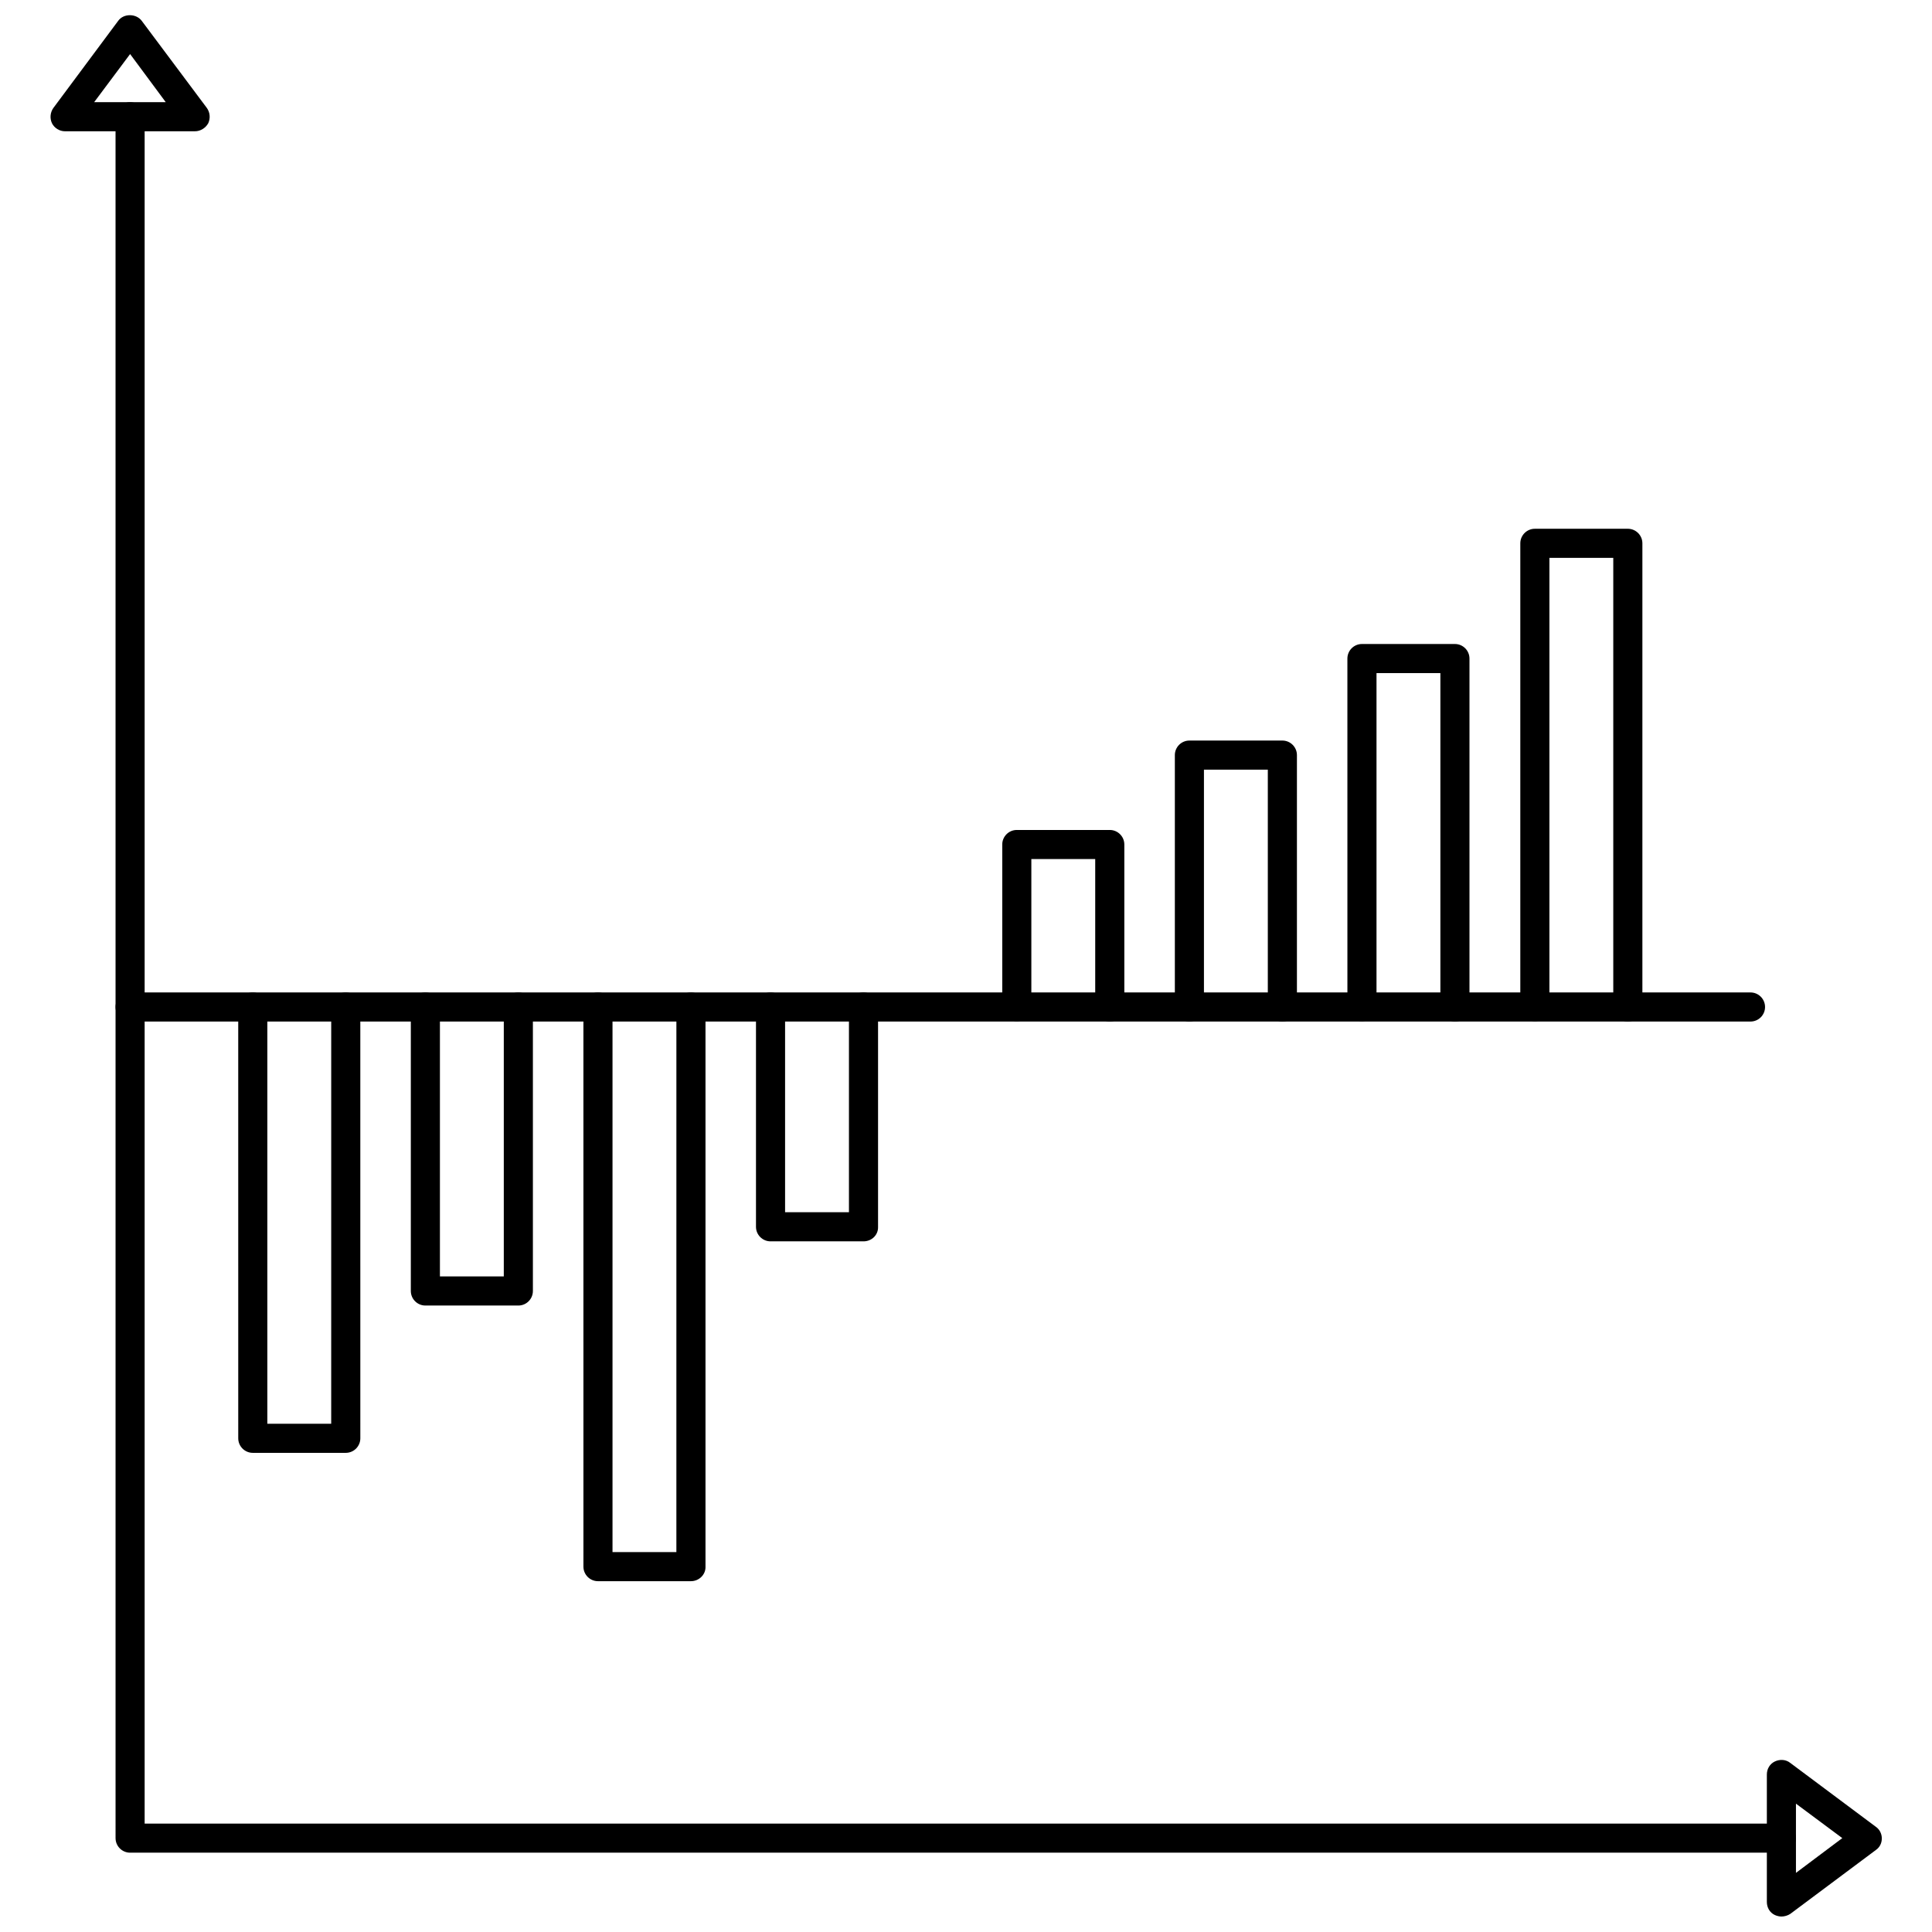 <?xml version="1.0" encoding="UTF-8"?>
<!-- Uploaded to: ICON Repo, www.iconrepo.com, Generator: ICON Repo Mixer Tools -->
<svg width="800px" height="800px" version="1.1" viewBox="144 144 512 512" xmlns="http://www.w3.org/2000/svg">
 <defs>
  <clipPath id="b">
   <path d="m157 148.09h43v30.906h-43z"/>
  </clipPath>
  <clipPath id="a">
   <path d="m612 610h31v41.902h-31z"/>
  </clipPath>
 </defs>
 <g clip-path="url(#b)">
  <path d="m195.64 178.79h-34.402c-1.496 0-2.832-0.867-3.465-2.125-0.625-1.336-0.469-2.91 0.398-4.094l17.16-23.066c1.418-1.969 4.723-1.969 6.219 0l17.238 23.066c0.867 1.18 1.023 2.754 0.395 4.094-0.707 1.262-2.047 2.125-3.543 2.125zm-26.688-7.715h18.973l-9.445-12.75z"/>
 </g>
 <path d="m616.09 634.98h-437.61c-2.125 0-3.856-1.73-3.856-3.856l-0.004-456.18c0-2.125 1.73-3.856 3.856-3.856s3.856 1.73 3.856 3.856v452.33h433.75c2.125 0 3.856 1.73 3.856 3.856 0.086 2.125-1.727 3.856-3.852 3.856z"/>
 <g clip-path="url(#a)">
  <path d="m616.09 651.9c-0.551 0-1.18-0.156-1.73-0.395-1.34-0.629-2.125-1.969-2.125-3.465v-33.77c0-1.496 0.789-2.832 2.125-3.465 1.34-0.629 2.914-0.551 4.094 0.395l22.672 16.926c1.023 0.707 1.574 1.891 1.574 3.07 0 1.258-0.551 2.363-1.574 3.07l-22.672 16.926c-0.711 0.473-1.578 0.707-2.363 0.707zm3.856-29.914v18.344l12.281-9.211z"/>
 </g>
 <path d="m607.9 414.72h-429.42c-2.125 0-3.856-1.73-3.856-3.856s1.73-3.856 3.856-3.856h429.42c2.125 0 3.856 1.73 3.856 3.856 0.004 2.125-1.73 3.856-3.856 3.856z"/>
 <path d="m235.63 529.02h-24.637c-2.125 0-3.856-1.73-3.856-3.856l-0.004-114.3c0-2.125 1.73-3.856 3.856-3.856s3.856 1.73 3.856 3.856v110.45h16.926l0.004-110.45c0-2.125 1.73-3.856 3.856-3.856s3.856 1.73 3.856 3.856l0.004 114.3c0 2.125-1.73 3.856-3.859 3.856z"/>
 <path d="m281.37 489.98h-24.641c-2.125 0-3.856-1.73-3.856-3.856v-75.258c0-2.125 1.73-3.856 3.856-3.856s3.856 1.73 3.856 3.856v71.398h16.926v-71.398c0-2.125 1.73-3.856 3.856-3.856s3.856 1.73 3.856 3.856v75.258c0.004 2.121-1.727 3.856-3.852 3.856z"/>
 <path d="m327.11 563.03h-24.641c-2.125 0-3.856-1.73-3.856-3.856l-0.004-148.31c0-2.125 1.73-3.856 3.856-3.856s3.856 1.73 3.856 3.856v144.45h16.926l0.004-144.45c0-2.125 1.73-3.856 3.856-3.856s3.856 1.73 3.856 3.856v148.31c0.082 2.125-1.727 3.856-3.852 3.856z"/>
 <path d="m372.84 472.97h-24.641c-2.125 0-3.856-1.73-3.856-3.856v-58.254c0-2.125 1.73-3.856 3.856-3.856s3.856 1.73 3.856 3.856v54.395h16.926v-54.395c0-2.125 1.73-3.856 3.856-3.856s3.856 1.73 3.856 3.856v58.254c0.086 2.125-1.648 3.856-3.852 3.856z"/>
 <path d="m438.1 414.72c-2.125 0-3.856-1.73-3.856-3.856v-39.203h-16.926v39.125c0 2.125-1.73 3.856-3.856 3.856s-3.856-1.73-3.856-3.856v-42.98c0-2.125 1.73-3.856 3.856-3.856h24.641c2.125 0 3.856 1.73 3.856 3.856v42.98c0 2.203-1.734 3.934-3.859 3.934z"/>
 <path d="m483.84 414.72c-2.125 0-3.856-1.73-3.856-3.856v-62.898h-16.926v62.898c0 2.125-1.73 3.856-3.856 3.856s-3.856-1.73-3.856-3.856v-66.754c0-2.125 1.73-3.856 3.856-3.856h24.641c2.125 0 3.856 1.73 3.856 3.856v66.754c0.078 2.125-1.656 3.856-3.859 3.856z"/>
 <path d="m529.57 414.72c-2.125 0-3.856-1.73-3.856-3.856v-88.484h-16.926v88.402c0 2.125-1.73 3.856-3.856 3.856s-3.856-1.73-3.856-3.856l-0.004-92.258c0-2.125 1.73-3.856 3.856-3.856h24.641c2.125 0 3.856 1.73 3.856 3.856v92.262c0.082 2.203-1.648 3.934-3.856 3.934z"/>
 <path d="m575.39 414.72c-2.125 0-3.856-1.73-3.856-3.856v-119.03h-16.926v118.95c0 2.125-1.73 3.856-3.856 3.856s-3.856-1.73-3.856-3.856v-122.8c0-2.125 1.73-3.856 3.856-3.856h24.641c2.125 0 3.856 1.73 3.856 3.856v122.8c0 2.207-1.734 3.938-3.859 3.938z"/>
</svg>